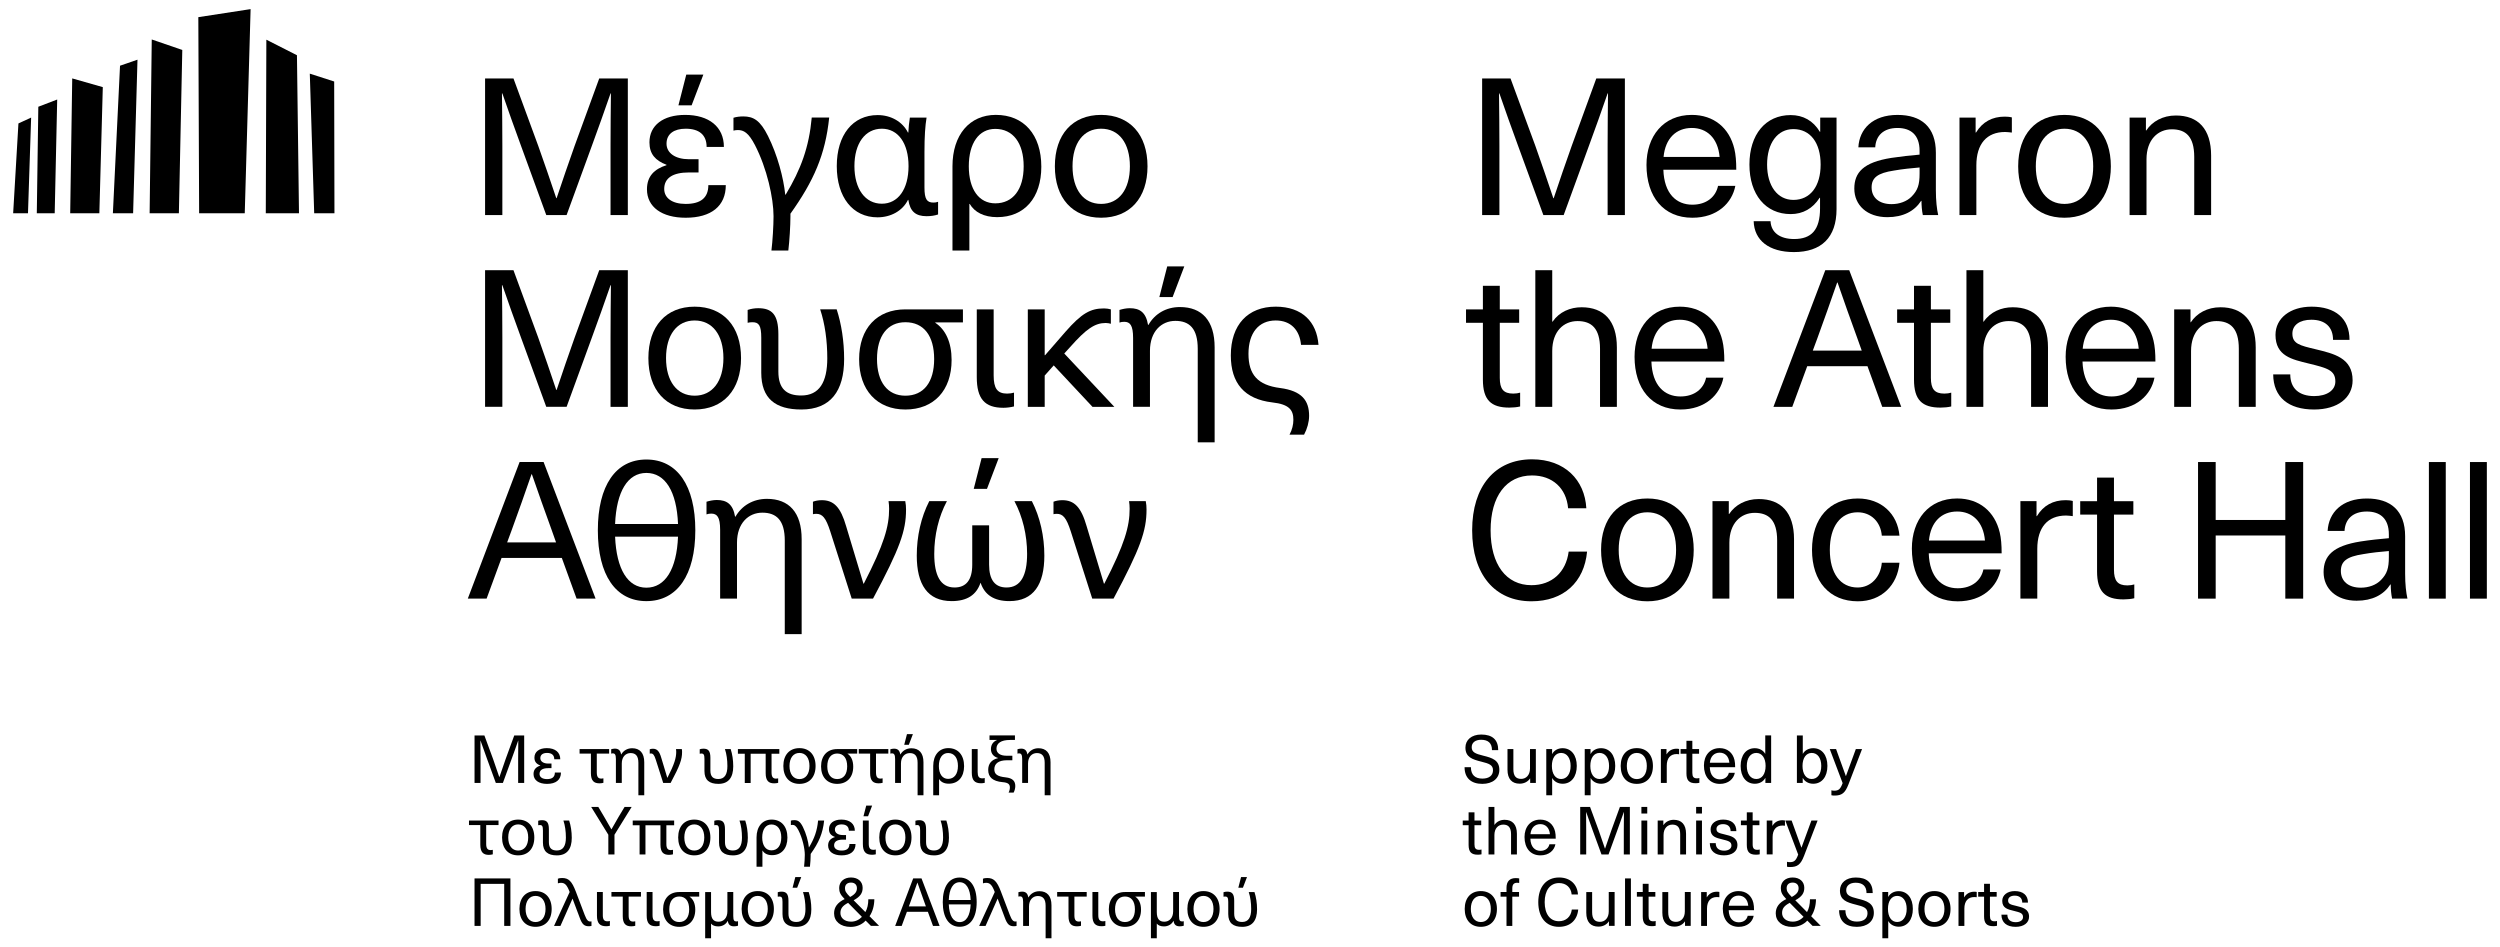 <?xml version="1.0" encoding="utf-8"?>
<!-- Generator: Adobe Illustrator 16.0.0, SVG Export Plug-In . SVG Version: 6.00 Build 0)  -->
<!DOCTYPE svg PUBLIC "-//W3C//DTD SVG 1.1//EN" "http://www.w3.org/Graphics/SVG/1.1/DTD/svg11.dtd">
<svg version="1.1" id="Layer_1" xmlns="http://www.w3.org/2000/svg" xmlns:xlink="http://www.w3.org/1999/xlink" x="0px" y="0px"
	 width="190px" height="72px" viewBox="0 0 190 72" enable-background="new 0 0 190 72" xml:space="preserve">
<g>
	<path d="M46.401,16.343v-5.278c0-1.311,0.015-2.638,0.029-3.965h-0.029c-0.452,1.327-0.934,2.639-1.413,3.965l-1.926,5.278h-1.546
		l-1.925-5.278c-0.48-1.327-0.961-2.638-1.412-3.965h-0.031c0.016,1.327,0.031,2.654,0.031,3.965v5.278h-1.313V5.962h2.158
		l1.88,5.117c0.466,1.313,0.934,2.67,1.372,3.981h0.028c0.438-1.311,0.903-2.667,1.37-3.981l1.867-5.117h2.174v10.381H46.401z"/>
	<path d="M55.016,11.167h-1.313c0-0.918-0.568-1.385-1.59-1.385c-0.889,0-1.457,0.394-1.457,1.137c0,0.715,0.671,1.182,1.705,1.182
		h0.729v1.005H52.36c-1.225,0-1.88,0.423-1.88,1.255c0,0.685,0.599,1.137,1.632,1.137c1.125,0,1.722-0.452,1.722-1.429h1.327
		c0,1.59-1.107,2.479-3.049,2.479c-1.808,0-2.943-0.816-2.943-2.158c0-1.006,0.567-1.544,1.486-1.837v-0.03
		c-0.846-0.32-1.297-0.816-1.297-1.706c0-1.283,1.034-2.084,2.712-2.084C53.878,8.732,55.016,9.636,55.016,11.167 M51.561,8.003
		l0.596-2.333h1.298l-0.891,2.333H51.561z"/>
	<path d="M63.018,8.936c-0.291,2.83-1.181,4.828-2.945,7.305v0.19c0,0.715-0.073,1.895-0.16,2.61h-1.284
		c0.088-0.715,0.16-1.895,0.16-2.61c0-1.355-0.494-3.631-1.415-5.41c-0.494-0.947-0.859-1.137-1.296-1.137
		c-0.118,0-0.234,0.014-0.335,0.044V8.951c0.217-0.073,0.494-0.103,0.743-0.103c0.772,0,1.284,0.291,1.881,1.487
		c0.714,1.43,1.18,3.165,1.312,4.462h0.03c1.167-1.938,1.779-3.616,1.983-5.862H63.018z"/>
	<path d="M69.005,10.074h0.028c0.016-0.35,0.059-0.788,0.117-1.138h1.269c-0.103,0.627-0.16,1.399-0.16,2.625v2.683
		c0,0.905,0.188,1.152,0.686,1.152c0.116,0,0.231-0.015,0.349-0.059V16.3c-0.263,0.087-0.539,0.131-0.874,0.131
		c-0.832,0-1.255-0.365-1.386-1.239h-0.028c-0.409,0.831-1.3,1.325-2.319,1.325c-1.881,0-3.092-1.53-3.092-3.892
		c0-2.363,1.211-3.879,3.107-3.879C67.721,8.746,68.596,9.257,69.005,10.074 M64.936,12.625c0,1.735,0.817,2.857,2.085,2.857
		c1.226,0,2.028-1.093,2.028-2.857c0-1.75-0.803-2.843-2.028-2.843C65.753,9.782,64.936,10.891,64.936,12.625"/>
	<path d="M79.14,12.669c0,2.361-1.283,3.834-3.354,3.834c-1.005,0-1.721-0.378-2.086-1.006h-0.028v3.543h-1.284v-6.402
		c0-2.39,1.3-3.907,3.297-3.907C77.813,8.732,79.14,10.235,79.14,12.669 M73.629,12.639c0,1.75,0.771,2.815,2.012,2.815
		c1.341,0,2.158-1.05,2.158-2.815c0-1.778-0.817-2.843-2.158-2.843C74.4,9.796,73.629,10.875,73.629,12.639"/>
	<path d="M87.211,12.639c0,2.421-1.355,3.908-3.526,3.908c-2.173,0-3.515-1.487-3.515-3.908c0-2.42,1.342-3.907,3.515-3.907
		C85.855,8.732,87.211,10.219,87.211,12.639 M81.512,12.639c0,1.765,0.83,2.858,2.173,2.858c1.355,0,2.187-1.093,2.187-2.858
		c0-1.764-0.831-2.857-2.187-2.857C82.342,9.782,81.512,10.875,81.512,12.639"/>
	<path d="M46.401,30.919v-5.279c0-1.312,0.015-2.64,0.029-3.966h-0.029c-0.452,1.326-0.934,2.639-1.413,3.966l-1.926,5.279h-1.546
		l-1.925-5.279c-0.48-1.327-0.961-2.64-1.412-3.966h-0.031c0.016,1.326,0.031,2.654,0.031,3.966v5.279h-1.313V20.537h2.158
		l1.88,5.118c0.466,1.313,0.934,2.668,1.372,3.981h0.028c0.438-1.313,0.903-2.668,1.37-3.981l1.867-5.118h2.174v10.383H46.401z"/>
	<path d="M56.319,27.215c0,2.42-1.357,3.907-3.527,3.907c-2.173,0-3.515-1.487-3.515-3.907c0-2.42,1.342-3.908,3.515-3.908
		C54.962,23.307,56.319,24.795,56.319,27.215 M50.619,27.215c0,1.765,0.831,2.857,2.173,2.857c1.354,0,2.188-1.093,2.188-2.857
		s-0.833-2.858-2.188-2.858C51.45,24.357,50.619,25.451,50.619,27.215"/>
	<path d="M59.156,25.406v2.83c0,1.312,0.612,1.822,1.733,1.822c1.386,0,1.985-1.021,1.985-2.829c0-1.327-0.176-2.624-0.541-3.718
		h1.255c0.362,1.108,0.566,2.436,0.566,3.777c0,2.435-1.033,3.834-3.25,3.834c-1.97,0-3.048-0.83-3.048-2.799v-2.654
		c0-0.948-0.189-1.18-0.669-1.18c-0.146,0-0.249,0.013-0.366,0.043v-0.978c0.264-0.088,0.524-0.131,0.804-0.131
		C58.659,23.424,59.156,23.891,59.156,25.406"/>
	<path d="M71.083,24.503v0.03c0.774,0.51,1.239,1.472,1.239,2.828c0,2.318-1.354,3.762-3.514,3.762c-2.156,0-3.514-1.473-3.514-3.82
		c0-2.347,1.357-3.791,3.514-3.791h4.375v0.991H71.083z M66.652,27.288c0,1.749,0.8,2.785,2.156,2.785
		c1.402,0,2.188-1.036,2.188-2.785c0-1.765-0.785-2.799-2.188-2.799C67.452,24.489,66.652,25.523,66.652,27.288"/>
	<path d="M75.518,28.527c0,0.992,0.277,1.386,1.021,1.386c0.191,0,0.395-0.03,0.526-0.073v1.049
		c-0.22,0.059-0.556,0.103-0.803,0.103c-1.415,0-2.027-0.672-2.027-2.333v-5.147h1.283V28.527z"/>
	<path d="M80.083,27.77l-0.686,0.772v2.378h-1.283v-7.408h1.283v3.485h0.029l1.545-1.778c1.239-1.416,1.91-1.779,2.932-1.779
		c0.176,0,0.38,0.028,0.523,0.072v1.095c-0.1-0.031-0.262-0.06-0.393-0.06c-0.815,0-1.472,0.437-2.711,1.838l-0.438,0.481
		l3.806,4.054h-1.662L80.083,27.77z"/>
	<path d="M92.312,26.398v7.218h-1.284v-7.102c0-1.544-0.625-2.127-1.705-2.127c-1.051,0-1.926,0.801-1.926,2.274v4.257h-1.282
		v-5.235c0-0.963-0.233-1.225-0.671-1.225c-0.146,0-0.248,0.014-0.364,0.058v-0.961c0.247-0.074,0.51-0.131,0.788-0.131
		c0.758,0,1.225,0.319,1.383,1.268h0.031c0.481-0.845,1.34-1.356,2.392-1.356C91.349,23.336,92.312,24.372,92.312,26.398
		 M88.111,22.578l0.598-2.332h1.298l-0.888,2.332H88.111z"/>
	<path d="M100.205,26.208h-1.327c-0.102-1.108-0.758-1.852-1.925-1.852c-1.283,0-2.069,0.934-2.069,2.537
		c0,1.576,0.699,2.377,2.405,2.596c1.664,0.218,2.203,0.962,2.203,2.115c0,0.466-0.146,0.99-0.382,1.429h-1.106
		c0.204-0.379,0.292-0.773,0.292-1.123c0-0.729-0.292-1.182-1.604-1.327c-2.114-0.249-3.15-1.459-3.15-3.573
		c0-2.332,1.299-3.704,3.412-3.704C98.965,23.307,100.074,24.459,100.205,26.208"/>
	<path d="M38.119,42.402l-1.137,3.092h-1.429l3.937-10.382h1.823l3.951,10.382H43.82l-1.122-3.092H38.119z M41.925,40.275
		c-0.524-1.445-1.004-2.787-1.501-4.23h-0.03c-0.495,1.443-0.976,2.785-1.501,4.23l-0.35,0.947h3.717L41.925,40.275z"/>
	<path d="M52.844,40.303c0,3.398-1.372,5.383-3.719,5.383c-2.333,0-3.689-1.984-3.689-5.383c0-3.396,1.356-5.38,3.689-5.38
		C51.472,34.923,52.844,36.906,52.844,40.303 M46.747,39.822h4.783c-0.101-2.479-0.976-3.879-2.405-3.879
		C47.711,35.943,46.851,37.344,46.747,39.822 M51.53,40.785h-4.783c0.104,2.479,0.964,3.879,2.378,3.879
		C50.555,44.664,51.43,43.264,51.53,40.785"/>
	<path d="M60.926,40.975v7.217h-1.283V41.09c0-1.545-0.628-2.127-1.707-2.127c-1.049,0-1.924,0.801-1.924,2.275v4.256h-1.282v-5.232
		c0-0.965-0.232-1.227-0.672-1.227c-0.146,0-0.247,0.016-0.364,0.059v-0.963C53.94,38.059,54.203,38,54.48,38
		c0.759,0,1.224,0.32,1.386,1.268h0.029c0.482-0.844,1.342-1.355,2.392-1.355C59.964,37.912,60.926,38.947,60.926,40.975"/>
	<path d="M64.308,39.998l1.313,4.359h0.028c1.547-3.004,1.924-4.346,1.924-5.686c0-0.191-0.014-0.396-0.044-0.584h1.271
		c0.044,0.219,0.059,0.422,0.059,0.641c0,1.619-0.467,2.945-2.508,6.766H64.73l-1.633-5.117c-0.335-1.037-0.599-1.326-1.064-1.326
		c-0.102,0-0.191,0.014-0.249,0.029v-0.949c0.176-0.072,0.424-0.117,0.671-0.117C63.358,38.014,63.885,38.525,64.308,39.998"/>
	<path d="M78.423,38.088c0.626,1.225,0.947,2.668,0.947,4.141c0,2.188-0.817,3.455-2.653,3.455c-1.182,0-1.882-0.479-2.188-1.385
		h-0.014c-0.307,0.906-1.008,1.385-2.188,1.385c-1.836,0-2.653-1.268-2.653-3.455c0-1.473,0.321-2.916,0.949-4.141h1.341
		c-0.629,1.18-0.962,2.58-0.962,4.008c0,1.635,0.466,2.553,1.544,2.553c0.876,0,1.344-0.568,1.344-1.734v-2.99h1.281v2.99
		c0,1.166,0.452,1.734,1.328,1.734c1.077,0,1.56-0.918,1.56-2.553c0-1.428-0.336-2.828-0.963-4.008H78.423z M74.004,37.154
		l0.597-2.334h1.298l-0.889,2.334H74.004z"/>
	<path d="M82.586,39.998l1.313,4.359h0.029c1.546-3.004,1.924-4.346,1.924-5.686c0-0.191-0.014-0.396-0.044-0.584h1.27
		c0.043,0.219,0.058,0.422,0.058,0.641c0,1.619-0.467,2.945-2.507,6.766h-1.619l-1.634-5.117c-0.334-1.037-0.599-1.326-1.064-1.326
		c-0.102,0-0.189,0.014-0.247,0.029v-0.949c0.175-0.072,0.424-0.117,0.669-0.117C81.638,38.014,82.163,38.525,82.586,39.998"/>
	<path d="M122.179,16.344v-5.278c0-1.312,0.016-2.638,0.03-3.965h-0.03c-0.451,1.327-0.933,2.639-1.414,3.965l-1.925,5.278h-1.545
		l-1.927-5.278c-0.481-1.327-0.962-2.638-1.413-3.965h-0.03c0.016,1.327,0.03,2.653,0.03,3.965v5.278h-1.313V5.963h2.158
		l1.884,5.117c0.463,1.313,0.932,2.669,1.368,3.981h0.031c0.436-1.312,0.902-2.667,1.37-3.981l1.865-5.117h2.173v10.381H122.179z"/>
	<path d="M130.572,14.127h1.313c-0.247,1.298-1.371,2.421-3.268,2.421c-2.188,0-3.484-1.59-3.484-4.01
		c0-2.187,1.283-3.806,3.442-3.806c1.675,0,2.858,0.992,3.236,2.581c0.102,0.423,0.146,0.948,0.146,1.589h-5.541
		c0.059,1.824,0.992,2.654,2.201,2.654C129.698,15.557,130.398,14.959,130.572,14.127 M126.431,11.927h4.26
		c-0.132-1.445-0.978-2.202-2.114-2.202C127.394,9.725,126.563,10.512,126.431,11.927"/>
	<path d="M138.309,10.016h0.027V8.937h1.241v6.955c0,2.173-1.166,3.266-3.237,3.266c-1.896,0-3.018-0.889-3.061-2.347h1.282
		c0.042,0.861,0.714,1.355,1.794,1.355c1.312,0,1.968-0.685,1.968-2.333v-0.802h-0.03c-0.523,0.816-1.269,1.24-2.201,1.24
		c-1.909,0-3.135-1.488-3.135-3.763c0-2.289,1.226-3.762,3.135-3.762C137.04,8.747,137.799,9.17,138.309,10.016 M134.299,12.509
		c0,1.618,0.788,2.684,1.997,2.684c1.285,0,2.072-1.035,2.072-2.684c0-1.662-0.787-2.698-2.072-2.698
		C135.087,9.812,134.299,10.876,134.299,12.509"/>
	<path d="M147.126,11.605v2.844c0,0.817,0.075,1.443,0.176,1.895h-1.167c-0.072-0.334-0.102-0.743-0.102-1.078h-0.028
		c-0.511,0.787-1.372,1.239-2.567,1.239c-1.547,0-2.51-0.918-2.51-2.172c0-1.225,0.688-1.998,2.816-2.333
		c0.655-0.102,1.56-0.204,2.144-0.248v-0.292c0-1.225-0.686-1.734-1.678-1.734c-1.079,0-1.648,0.597-1.692,1.472h-1.282
		c0.073-1.4,1.095-2.464,2.975-2.464C146.019,8.733,147.126,9.65,147.126,11.605 M145.888,12.728
		c-0.57,0.043-1.371,0.132-1.938,0.233c-1.269,0.19-1.708,0.556-1.708,1.284c0,0.757,0.554,1.269,1.516,1.269
		c0.599,0,1.168-0.205,1.533-0.584c0.451-0.467,0.598-0.876,0.598-1.75V12.728z"/>
	<path d="M152.901,8.922v1.153c-0.161-0.015-0.349-0.044-0.512-0.044c-1.397,0-2.186,0.905-2.186,2.538v3.776h-1.282V8.937h1.226
		v1.138h0.028c0.497-0.817,1.238-1.211,2.187-1.211C152.523,8.864,152.74,8.879,152.901,8.922"/>
	<path d="M160.425,12.64c0,2.421-1.357,3.908-3.529,3.908c-2.174,0-3.514-1.487-3.514-3.908c0-2.42,1.34-3.907,3.514-3.907
		C159.067,8.733,160.425,10.22,160.425,12.64 M154.722,12.64c0,1.766,0.834,2.858,2.174,2.858c1.354,0,2.187-1.092,2.187-2.858
		c0-1.764-0.832-2.857-2.187-2.857C155.556,9.783,154.722,10.876,154.722,12.64"/>
	<path d="M168.045,11.823v4.521h-1.283v-4.417c0-1.546-0.641-2.1-1.705-2.1c-1.051,0-1.923,0.788-1.923,2.275v4.242h-1.285V8.937
		h1.241v0.978h0.027c0.452-0.686,1.254-1.137,2.246-1.137C167.054,8.777,168.045,9.797,168.045,11.823"/>
	<path d="M115.53,29.841v1.05c-0.22,0.058-0.553,0.087-0.818,0.087c-1.414,0-2.012-0.597-2.012-2.129v-4.315h-1.283v-1.021h1.283
		V21.72h1.284v1.792h1.473v1.021h-1.473v4.184c0,0.846,0.277,1.196,1.021,1.196C115.193,29.914,115.398,29.885,115.53,29.841"/>
	<path d="M117.998,24.445c0.511-0.744,1.342-1.093,2.201-1.093c1.691,0,2.683,1.021,2.683,3.048v4.521h-1.28v-4.418
		c0-1.547-0.644-2.101-1.708-2.101c-1.05,0-1.924,0.773-1.924,2.276v4.243h-1.285V20.537h1.285v3.909H117.998z"/>
	<path d="M129.663,28.704h1.313c-0.248,1.296-1.372,2.419-3.267,2.419c-2.188,0-3.483-1.587-3.483-4.009
		c0-2.188,1.28-3.807,3.438-3.807c1.678,0,2.859,0.992,3.238,2.581c0.102,0.424,0.146,0.949,0.146,1.589h-5.542
		c0.06,1.822,0.993,2.655,2.203,2.655C128.79,30.133,129.489,29.536,129.663,28.704 M125.521,26.502h4.258
		c-0.132-1.445-0.977-2.202-2.115-2.202C126.483,24.3,125.652,25.087,125.521,26.502"/>
	<path d="M137.35,27.829l-1.138,3.092h-1.431l3.94-10.384h1.821l3.952,10.384h-1.444l-1.123-3.092H137.35z M141.155,25.699
		c-0.525-1.444-1.007-2.785-1.502-4.228h-0.028c-0.497,1.443-0.979,2.784-1.502,4.228l-0.351,0.948h3.72L141.155,25.699z"/>
	<path d="M148.294,29.841v1.05c-0.22,0.058-0.555,0.087-0.817,0.087c-1.414,0-2.013-0.597-2.013-2.129v-4.315h-1.282v-1.021h1.282
		V21.72h1.284v1.792h1.473v1.021h-1.473v4.184c0,0.846,0.276,1.196,1.021,1.196C147.958,29.914,148.163,29.885,148.294,29.841"/>
	<path d="M150.761,24.445c0.51-0.744,1.342-1.093,2.202-1.093c1.691,0,2.684,1.021,2.684,3.048v4.521h-1.284v-4.418
		c0-1.547-0.643-2.101-1.707-2.101c-1.049,0-1.924,0.773-1.924,2.276v4.243h-1.282V20.537h1.282v3.909H150.761z"/>
	<path d="M162.427,28.704h1.312c-0.247,1.296-1.37,2.419-3.267,2.419c-2.187,0-3.483-1.587-3.483-4.009
		c0-2.188,1.281-3.807,3.439-3.807c1.678,0,2.859,0.992,3.239,2.581c0.101,0.424,0.145,0.949,0.145,1.589h-5.542
		c0.06,1.822,0.992,2.655,2.202,2.655C161.551,30.133,162.251,29.536,162.427,28.704 M158.285,26.502h4.258
		c-0.13-1.445-0.976-2.202-2.115-2.202C159.247,24.3,158.416,25.087,158.285,26.502"/>
	<path d="M171.434,26.4v4.521h-1.284v-4.419c0-1.546-0.641-2.1-1.706-2.1c-1.049,0-1.924,0.788-1.924,2.276v4.243h-1.282v-7.408
		h1.24v0.977h0.026c0.453-0.686,1.255-1.138,2.247-1.138C170.441,23.352,171.434,24.373,171.434,26.4"/>
	<path d="M178.563,25.831h-1.252c0-0.992-0.611-1.531-1.648-1.531c-0.889,0-1.442,0.408-1.442,1.049
		c0,0.773,0.538,0.904,1.777,1.196c1.355,0.334,2.8,0.642,2.8,2.362c0,1.327-1.138,2.216-2.93,2.216
		c-1.94,0-3.093-0.933-3.106-2.667h1.298c0,1.064,0.67,1.647,1.823,1.647c0.961,0,1.603-0.438,1.603-1.109
		c0-0.86-0.611-1.021-2.042-1.37c-1.238-0.306-2.507-0.554-2.507-2.173c0-1.27,1.123-2.144,2.741-2.144
		C177.484,23.308,178.563,24.198,178.563,25.831"/>
	<path d="M120.561,38.627h-1.385c-0.131-1.529-1.196-2.493-2.741-2.493c-1.955,0-3.149,1.575-3.149,4.17s1.181,4.17,3.104,4.17
		c1.546,0,2.625-0.977,2.829-2.553h1.399c-0.218,2.32-1.779,3.777-4.229,3.777c-2.784,0-4.505-2.041-4.505-5.395
		c0-3.339,1.734-5.395,4.55-5.395C118.927,34.91,120.443,36.484,120.561,38.627"/>
	<path d="M128.723,41.791c0,2.422-1.354,3.908-3.526,3.908c-2.175,0-3.515-1.486-3.515-3.908c0-2.42,1.34-3.906,3.515-3.906
		C127.368,37.885,128.723,39.371,128.723,41.791 M123.021,41.791c0,1.766,0.833,2.859,2.175,2.859c1.354,0,2.186-1.094,2.186-2.859
		c0-1.764-0.831-2.857-2.186-2.857C123.854,38.934,123.021,40.027,123.021,41.791"/>
	<path d="M136.346,40.975v4.521h-1.283v-4.418c0-1.547-0.642-2.102-1.706-2.102c-1.051,0-1.924,0.787-1.924,2.275v4.244h-1.284
		v-7.408h1.24v0.977h0.027c0.453-0.686,1.254-1.137,2.246-1.137C135.353,37.928,136.346,38.949,136.346,40.975"/>
	<path d="M144.36,40.713h-1.342c-0.086-1.049-0.817-1.779-1.837-1.779c-1.313,0-2.114,1.094-2.114,2.857
		c0,1.781,0.802,2.859,2.114,2.859c1.02,0,1.751-0.818,1.837-1.883h1.342c-0.146,1.693-1.355,2.932-3.163,2.932
		c-2.145,0-3.484-1.5-3.484-3.908c0-2.404,1.34-3.906,3.484-3.906C142.976,37.885,144.215,39.051,144.36,40.713"/>
	<path d="M150.739,43.279h1.313c-0.247,1.299-1.37,2.422-3.266,2.422c-2.187,0-3.484-1.59-3.484-4.01
		c0-2.189,1.283-3.807,3.44-3.807c1.678,0,2.857,0.99,3.237,2.58c0.102,0.424,0.146,0.949,0.146,1.59h-5.54
		c0.058,1.822,0.99,2.654,2.201,2.654C149.866,44.709,150.567,44.111,150.739,43.279 M146.601,41.078h4.257
		c-0.13-1.445-0.976-2.203-2.114-2.203C147.562,38.875,146.73,39.664,146.601,41.078"/>
	<path d="M157.531,38.074v1.152c-0.16-0.016-0.35-0.045-0.51-0.045c-1.4,0-2.187,0.904-2.187,2.537v3.777h-1.283v-7.408h1.225v1.139
		h0.028c0.497-0.818,1.238-1.213,2.188-1.213C157.152,38.014,157.371,38.029,157.531,38.074"/>
	<path d="M162.207,44.416v1.051c-0.22,0.057-0.554,0.088-0.817,0.088c-1.414,0-2.013-0.6-2.013-2.129v-4.316h-1.281v-1.021h1.281
		v-1.792h1.285v1.792h1.473v1.021h-1.473v4.184c0,0.846,0.275,1.197,1.019,1.197C161.871,44.49,162.075,44.461,162.207,44.416"/>
	<polygon points="173.684,45.496 173.684,40.697 168.392,40.697 168.392,45.496 167.051,45.496 167.051,35.114 168.392,35.114 
		168.392,39.518 173.684,39.518 173.684,35.114 175.041,35.114 175.041,45.496 	"/>
	<path d="M182.79,40.758V43.6c0,0.816,0.074,1.441,0.176,1.895H181.8c-0.073-0.334-0.104-0.74-0.104-1.078h-0.027
		c-0.511,0.789-1.371,1.238-2.567,1.238c-1.545,0-2.509-0.918-2.509-2.172c0-1.225,0.688-1.996,2.816-2.332
		c0.655-0.104,1.56-0.203,2.144-0.248v-0.291c0-1.227-0.686-1.736-1.678-1.736c-1.079,0-1.646,0.598-1.69,1.475h-1.285
		c0.074-1.4,1.095-2.465,2.976-2.465C181.683,37.885,182.79,38.801,182.79,40.758 M181.552,41.879
		c-0.569,0.043-1.369,0.131-1.94,0.234c-1.267,0.189-1.706,0.553-1.706,1.283c0,0.758,0.554,1.268,1.518,1.268
		c0.597,0,1.166-0.203,1.531-0.584c0.451-0.465,0.598-0.875,0.598-1.748V41.879z"/>
	<rect x="184.596" y="35.115" width="1.282" height="10.381"/>
	<rect x="187.717" y="35.115" width="1.283" height="10.381"/>
	<polygon points="10.449,4.536 9.122,4.994 8.579,16.208 10.117,16.208 	"/>
	<polygon points="13.854,3.796 11.533,3 11.372,16.208 13.595,16.208 	"/>
	<polygon points="7.813,6.622 5.489,5.959 5.335,16.208 7.551,16.208 	"/>
	<polygon points="2.366,8.936 1.401,9.381 1,16.208 2.127,16.208 	"/>
	<polygon points="4.347,7.563 2.912,8.113 2.797,16.208 4.157,16.208 	"/>
	<polygon points="19.046,0.693 15.073,1.304 15.134,16.208 18.601,16.208 	"/>
	<polygon points="23.545,5.597 25.398,6.194 25.418,16.208 23.879,16.208 	"/>
	<polygon points="20.243,3.016 22.568,4.198 22.723,16.208 20.2,16.208 	"/>
	<path d="M39.379,59.504v-1.836c0-0.457,0.006-0.916,0.011-1.379h-0.011c-0.155,0.463-0.324,0.918-0.49,1.379l-0.669,1.836h-0.537
		l-0.67-1.836c-0.168-0.461-0.334-0.916-0.492-1.379h-0.01c0.005,0.463,0.01,0.922,0.01,1.379v1.836h-0.456v-3.609h0.749
		l0.656,1.779c0.161,0.455,0.324,0.928,0.476,1.385h0.01c0.153-0.457,0.315-0.93,0.478-1.385l0.649-1.779h0.755v3.609H39.379z"/>
	<path d="M42.581,57.705h-0.456c0-0.32-0.196-0.482-0.551-0.482c-0.311,0-0.509,0.135-0.509,0.395c0,0.248,0.233,0.412,0.593,0.412
		h0.255v0.35h-0.255c-0.425,0-0.653,0.146-0.653,0.436c0,0.238,0.207,0.396,0.569,0.396c0.389,0,0.596-0.158,0.596-0.498h0.463
		c0,0.553-0.385,0.861-1.059,0.861c-0.63,0-1.026-0.283-1.026-0.748c0-0.35,0.198-0.539,0.518-0.641v-0.01
		c-0.294-0.111-0.45-0.285-0.45-0.594c0-0.445,0.357-0.725,0.941-0.725C42.188,56.857,42.581,57.172,42.581,57.705"/>
	<path d="M45.356,57.273v1.434c0,0.371,0.133,0.467,0.35,0.467c0.053,0,0.111-0.008,0.153-0.02v0.34
		c-0.075,0.025-0.202,0.039-0.305,0.039c-0.411,0-0.645-0.191-0.645-0.775v-1.484h-0.861v-0.346h2.246v0.346H45.356z"/>
	<path d="M48.963,57.934v2.508h-0.446v-2.469c0-0.537-0.218-0.74-0.593-0.74c-0.366,0-0.669,0.277-0.669,0.791v1.48h-0.447v-1.82
		c0-0.336-0.081-0.426-0.232-0.426c-0.052,0-0.085,0.004-0.126,0.021v-0.336c0.086-0.023,0.176-0.047,0.273-0.047
		c0.263,0,0.426,0.113,0.481,0.441h0.01c0.167-0.293,0.467-0.471,0.831-0.471C48.628,56.867,48.963,57.229,48.963,57.934"/>
	<path d="M50.257,57.594l0.456,1.516h0.011c0.536-1.047,0.669-1.512,0.669-1.979c0-0.064-0.006-0.137-0.015-0.203h0.44
		c0.015,0.076,0.02,0.146,0.02,0.225c0,0.563-0.161,1.023-0.871,2.352h-0.563l-0.568-1.779c-0.115-0.359-0.208-0.463-0.37-0.463
		c-0.035,0-0.065,0.006-0.086,0.012v-0.33c0.062-0.023,0.147-0.041,0.234-0.041C49.928,56.902,50.11,57.08,50.257,57.594"/>
	<path d="M53.99,57.588v0.982c0,0.457,0.213,0.635,0.604,0.635c0.48,0,0.688-0.355,0.688-0.986c0-0.459-0.061-0.91-0.188-1.291
		h0.436c0.128,0.387,0.196,0.846,0.196,1.314c0,0.846-0.358,1.332-1.129,1.332c-0.683,0-1.059-0.289-1.059-0.973V57.68
		c0-0.33-0.065-0.412-0.234-0.412c-0.05,0-0.086,0.006-0.126,0.016v-0.34c0.091-0.031,0.181-0.045,0.278-0.045
		C53.818,56.898,53.99,57.061,53.99,57.588"/>
	<path d="M58.638,57.283v1.424c0,0.371,0.132,0.469,0.348,0.469c0.051,0,0.113-0.012,0.154-0.021v0.34
		c-0.076,0.025-0.205,0.039-0.307,0.039c-0.41,0-0.642-0.191-0.642-0.775v-1.475h-1.141v2.223h-0.447v-2.223h-0.522V56.93h3.148
		v0.354H58.638z"/>
	<path d="M61.984,58.215c0,0.844-0.471,1.359-1.227,1.359s-1.223-0.516-1.223-1.359c0-0.84,0.467-1.357,1.223-1.357
		S61.984,57.375,61.984,58.215 M60.002,58.215c0,0.615,0.289,0.996,0.756,0.996c0.472,0,0.761-0.381,0.761-0.996
		c0-0.611-0.289-0.992-0.761-0.992C60.291,57.223,60.002,57.604,60.002,58.215"/>
	<path d="M64.414,57.273v0.01c0.27,0.178,0.431,0.512,0.431,0.984c0,0.807-0.471,1.307-1.22,1.307c-0.751,0-1.224-0.512-1.224-1.328
		s0.473-1.316,1.224-1.316h1.521v0.344H64.414z M62.874,58.242c0,0.607,0.278,0.967,0.751,0.967c0.485,0,0.76-0.359,0.76-0.967
		c0-0.613-0.274-0.975-0.76-0.975C63.152,57.268,62.874,57.629,62.874,58.242"/>
	<path d="M66.576,57.273v1.434c0,0.371,0.131,0.467,0.349,0.467c0.052,0,0.112-0.008,0.153-0.02v0.34
		c-0.075,0.025-0.202,0.039-0.305,0.039c-0.41,0-0.644-0.191-0.644-0.775v-1.484h-0.862v-0.346h2.246v0.346H66.576z"/>
	<path d="M70.183,57.934v2.508h-0.446v-2.469c0-0.537-0.219-0.738-0.592-0.738c-0.367,0-0.672,0.277-0.672,0.789v1.48h-0.445v-1.818
		c0-0.336-0.081-0.428-0.231-0.428c-0.053,0-0.089,0.004-0.13,0.02v-0.334c0.089-0.025,0.179-0.045,0.276-0.045
		c0.262,0,0.425,0.111,0.48,0.439h0.01c0.168-0.293,0.467-0.469,0.832-0.469C69.847,56.869,70.183,57.229,70.183,57.934
		 M68.721,56.604l0.209-0.811h0.451l-0.31,0.811H68.721z"/>
	<path d="M73.271,58.227c0,0.822-0.445,1.334-1.166,1.334c-0.351,0-0.599-0.133-0.727-0.35H71.37v1.23h-0.445v-2.227
		c0-0.83,0.45-1.357,1.145-1.357C72.811,56.857,73.271,57.381,73.271,58.227 M71.354,58.215c0,0.609,0.269,0.98,0.701,0.98
		c0.464,0,0.749-0.365,0.749-0.98c0-0.617-0.285-0.986-0.749-0.986C71.623,57.229,71.354,57.604,71.354,58.215"/>
	<path d="M74.302,58.672c0,0.346,0.096,0.482,0.354,0.482c0.066,0,0.138-0.012,0.184-0.025v0.365
		c-0.076,0.021-0.193,0.035-0.278,0.035c-0.492,0-0.706-0.232-0.706-0.811v-1.791h0.446V58.672z"/>
	<path d="M76.746,56.238c-0.657,0-1.015,0.244-1.015,0.664c0,0.359,0.326,0.533,0.751,0.533h0.457v0.344h-0.396
		c-0.694,0-0.974,0.285-0.974,0.686c0,0.375,0.228,0.547,0.853,0.613c0.562,0.057,0.74,0.305,0.74,0.664
		c0,0.162-0.046,0.346-0.128,0.496h-0.381c0.067-0.131,0.097-0.268,0.097-0.389c0-0.225-0.102-0.371-0.553-0.406
		c-0.755-0.066-1.094-0.385-1.094-0.928c0-0.463,0.242-0.781,0.75-0.898v-0.01c-0.33-0.092-0.542-0.33-0.542-0.674
		c0-0.324,0.161-0.563,0.451-0.686v-0.01h-0.559v-0.346h1.933v0.346H76.746z"/>
	<path d="M79.841,57.934v2.508h-0.445v-2.469c0-0.537-0.22-0.74-0.594-0.74c-0.367,0-0.671,0.277-0.671,0.791v1.48h-0.445v-1.82
		c0-0.336-0.082-0.426-0.232-0.426c-0.051,0-0.087,0.004-0.126,0.021v-0.336c0.085-0.023,0.176-0.047,0.272-0.047
		c0.264,0,0.427,0.113,0.482,0.441h0.01c0.167-0.293,0.466-0.471,0.832-0.471C79.506,56.867,79.841,57.229,79.841,57.934"/>
	<path d="M36.95,62.705v1.436c0,0.369,0.133,0.467,0.352,0.467c0.05,0,0.112-0.01,0.151-0.021v0.342
		c-0.075,0.023-0.201,0.041-0.304,0.041c-0.41,0-0.646-0.195-0.646-0.777v-1.486h-0.86v-0.344h2.245v0.344H36.95z"/>
	<path d="M40.608,63.648c0,0.842-0.471,1.359-1.229,1.359c-0.754,0-1.222-0.518-1.222-1.359s0.468-1.359,1.222-1.359
		C40.138,62.289,40.608,62.807,40.608,63.648 M38.626,63.648c0,0.615,0.29,0.994,0.754,0.994c0.473,0,0.763-0.379,0.763-0.994
		c0-0.613-0.29-0.994-0.763-0.994C38.916,62.654,38.626,63.035,38.626,63.648"/>
	<path d="M41.715,63.02v0.984c0,0.457,0.214,0.633,0.603,0.633c0.481,0,0.69-0.354,0.69-0.982c0-0.461-0.061-0.914-0.188-1.293
		h0.436c0.127,0.385,0.198,0.848,0.198,1.313c0,0.848-0.36,1.334-1.131,1.334c-0.684,0-1.06-0.291-1.06-0.973v-0.924
		c0-0.33-0.064-0.41-0.234-0.41c-0.049,0-0.085,0.004-0.126,0.014v-0.338c0.092-0.031,0.184-0.045,0.28-0.045
		C41.543,62.332,41.715,62.492,41.715,63.02"/>
	<path d="M46.701,64.938h-0.468v-1.498l-1.302-2.111h0.542l0.441,0.744c0.188,0.314,0.371,0.633,0.548,0.953h0.011
		c0.176-0.32,0.359-0.639,0.546-0.953l0.447-0.744h0.538l-1.304,2.111V64.938z"/>
	<path d="M50.644,62.717v1.424c0,0.369,0.131,0.467,0.349,0.467c0.051,0,0.111-0.01,0.153-0.021v0.342
		c-0.077,0.023-0.203,0.039-0.306,0.039c-0.411,0-0.645-0.191-0.645-0.775v-1.475h-1.14v2.221h-0.446v-2.221h-0.522v-0.355h3.149
		v0.355H50.644z"/>
	<path d="M53.989,63.648c0,0.842-0.471,1.359-1.226,1.359s-1.222-0.518-1.222-1.359s0.467-1.359,1.222-1.359
		S53.989,62.807,53.989,63.648 M52.009,63.648c0,0.615,0.287,0.994,0.755,0.994c0.472,0,0.761-0.379,0.761-0.994
		c0-0.613-0.289-0.994-0.761-0.994C52.296,62.654,52.009,63.035,52.009,63.648"/>
	<path d="M55.098,63.02v0.984c0,0.457,0.214,0.633,0.604,0.633c0.481,0,0.688-0.354,0.688-0.982c0-0.461-0.059-0.914-0.188-1.293
		h0.436c0.127,0.385,0.197,0.848,0.197,1.313c0,0.848-0.359,1.334-1.131,1.334c-0.683,0-1.058-0.291-1.058-0.973v-0.924
		c0-0.33-0.066-0.41-0.233-0.41c-0.051,0-0.087,0.004-0.127,0.014v-0.338c0.092-0.031,0.182-0.045,0.277-0.045
		C54.925,62.332,55.098,62.492,55.098,63.02"/>
	<path d="M59.844,63.66c0,0.82-0.446,1.332-1.166,1.332c-0.349,0-0.598-0.131-0.725-0.35h-0.009v1.232h-0.447v-2.227
		c0-0.832,0.451-1.359,1.145-1.359C59.383,62.289,59.844,62.813,59.844,63.66 M57.928,63.648c0,0.609,0.269,0.979,0.7,0.979
		c0.466,0,0.749-0.363,0.749-0.979c0-0.617-0.283-0.988-0.749-0.988C58.196,62.66,57.928,63.035,57.928,63.648"/>
	<path d="M62.635,62.361c-0.103,0.984-0.41,1.678-1.024,2.539v0.066c0,0.248-0.025,0.66-0.056,0.908h-0.446
		c0.03-0.248,0.056-0.66,0.056-0.908c0-0.473-0.173-1.262-0.491-1.881c-0.173-0.33-0.3-0.395-0.452-0.395
		c-0.041,0-0.082,0.004-0.116,0.014v-0.338c0.075-0.025,0.171-0.035,0.26-0.035c0.268,0,0.446,0.1,0.653,0.516
		c0.249,0.498,0.411,1.1,0.456,1.553h0.011c0.404-0.674,0.617-1.258,0.689-2.039H62.635z"/>
	<path d="M64.968,63.137h-0.456c0-0.318-0.198-0.482-0.551-0.482c-0.312,0-0.509,0.137-0.509,0.396c0,0.248,0.232,0.412,0.594,0.412
		h0.252v0.35h-0.252c-0.426,0-0.654,0.146-0.654,0.434c0,0.24,0.208,0.396,0.569,0.396c0.389,0,0.596-0.156,0.596-0.498h0.463
		c0,0.555-0.387,0.863-1.059,0.863c-0.629,0-1.025-0.283-1.025-0.75c0-0.35,0.197-0.539,0.517-0.641v-0.01
		c-0.295-0.111-0.451-0.283-0.451-0.592c0-0.447,0.359-0.727,0.941-0.727C64.573,62.289,64.968,62.605,64.968,63.137"/>
	<path d="M66.024,64.105c0,0.346,0.097,0.48,0.354,0.48c0.066,0,0.138-0.008,0.183-0.023v0.365c-0.074,0.02-0.191,0.035-0.278,0.035
		c-0.491,0-0.705-0.234-0.705-0.813v-1.789h0.447V64.105z M65.624,62.035l0.209-0.809h0.449l-0.309,0.809H65.624z"/>
	<path d="M69.274,63.648c0,0.842-0.471,1.359-1.228,1.359c-0.754,0-1.222-0.518-1.222-1.359s0.468-1.359,1.222-1.359
		C68.804,62.289,69.274,62.807,69.274,63.648 M67.293,63.648c0,0.615,0.289,0.994,0.754,0.994c0.473,0,0.763-0.379,0.763-0.994
		c0-0.613-0.29-0.994-0.763-0.994C67.582,62.654,67.293,63.035,67.293,63.648"/>
	<path d="M70.381,63.02v0.984c0,0.457,0.214,0.633,0.604,0.633c0.481,0,0.69-0.354,0.69-0.982c0-0.461-0.061-0.914-0.188-1.293
		h0.437c0.126,0.385,0.196,0.848,0.196,1.313c0,0.848-0.359,1.334-1.132,1.334c-0.683,0-1.059-0.291-1.059-0.973v-0.924
		c0-0.33-0.064-0.41-0.232-0.41c-0.051,0-0.087,0.004-0.126,0.014v-0.338c0.092-0.031,0.182-0.045,0.278-0.045
		C70.21,62.332,70.381,62.492,70.381,63.02"/>
	<polygon points="38.32,70.369 38.32,67.174 36.53,67.174 36.53,70.369 36.064,70.369 36.064,66.76 38.792,66.76 38.792,70.369 	"/>
	<path d="M41.927,69.082c0,0.84-0.471,1.357-1.227,1.357s-1.223-0.518-1.223-1.357c0-0.842,0.467-1.359,1.223-1.359
		S41.927,68.24,41.927,69.082 M39.944,69.082c0,0.613,0.29,0.994,0.756,0.994c0.472,0,0.761-0.381,0.761-0.994
		s-0.289-0.994-0.761-0.994C40.234,68.088,39.944,68.469,39.944,69.082"/>
	<path d="M43.764,67.764l0.674,1.775c0.16,0.414,0.271,0.496,0.427,0.496c0.035,0,0.061-0.006,0.088-0.01v0.344
		c-0.057,0.016-0.135,0.025-0.198,0.025c-0.324,0-0.509-0.111-0.706-0.67l-0.532-1.418h-0.01c-0.173,0.391-0.345,0.785-0.517,1.17
		l-0.396,0.893h-0.487l1.187-2.576c-0.202-0.535-0.364-0.699-0.658-0.699c-0.091,0-0.174,0.016-0.237,0.041v-0.355
		c0.083-0.035,0.185-0.051,0.322-0.051C43.202,66.729,43.455,66.949,43.764,67.764"/>
	<path d="M45.813,69.539c0,0.346,0.098,0.48,0.354,0.48c0.067,0,0.139-0.012,0.184-0.025v0.365c-0.074,0.02-0.191,0.035-0.277,0.035
		c-0.493,0-0.705-0.232-0.705-0.811v-1.789h0.445V69.539z"/>
	<path d="M47.777,68.139v1.436c0,0.369,0.132,0.465,0.35,0.465c0.05,0,0.111-0.01,0.152-0.02v0.34
		c-0.076,0.025-0.202,0.041-0.305,0.041c-0.411,0-0.645-0.193-0.645-0.775v-1.486h-0.86v-0.346h2.244v0.346H47.777z"/>
	<path d="M49.593,69.539c0,0.346,0.098,0.48,0.354,0.48c0.067,0,0.139-0.012,0.184-0.025v0.365c-0.076,0.02-0.192,0.035-0.279,0.035
		c-0.491,0-0.704-0.232-0.704-0.811v-1.789h0.445V69.539z"/>
	<path d="M52.407,68.139v0.01c0.271,0.178,0.433,0.514,0.433,0.984c0,0.807-0.473,1.307-1.222,1.307
		c-0.752,0-1.223-0.512-1.223-1.328c0-0.814,0.471-1.318,1.223-1.318h1.521v0.346H52.407z M50.866,69.107
		c0,0.609,0.279,0.969,0.752,0.969c0.486,0,0.759-0.359,0.759-0.969c0-0.613-0.272-0.973-0.759-0.973
		C51.146,68.135,50.866,68.494,50.866,69.107"/>
	<path d="M55.73,69.635c0,0.314,0.071,0.395,0.237,0.395c0.041,0,0.082-0.004,0.123-0.016v0.34
		c-0.093,0.031-0.188,0.047-0.304,0.047c-0.285,0-0.431-0.121-0.474-0.416h-0.009c-0.123,0.26-0.396,0.422-0.72,0.422
		c-0.253,0-0.437-0.076-0.543-0.215v1.115h-0.447v-3.512h0.447v1.525c0,0.539,0.213,0.73,0.573,0.73c0.364,0,0.669-0.27,0.669-0.787
		v-1.469h0.446V69.635z"/>
	<path d="M58.815,69.082c0,0.84-0.472,1.357-1.228,1.357s-1.223-0.518-1.223-1.357c0-0.842,0.467-1.359,1.223-1.359
		S58.815,68.24,58.815,69.082 M56.832,69.082c0,0.613,0.288,0.994,0.756,0.994c0.473,0,0.762-0.381,0.762-0.994
		s-0.289-0.994-0.762-0.994C57.12,68.088,56.832,68.469,56.832,69.082"/>
	<path d="M59.923,68.453v0.984c0,0.457,0.212,0.633,0.603,0.633c0.482,0,0.689-0.354,0.689-0.984c0-0.459-0.061-0.91-0.187-1.291
		h0.434c0.127,0.385,0.199,0.846,0.199,1.313c0,0.846-0.36,1.332-1.131,1.332c-0.684,0-1.06-0.287-1.06-0.973v-0.922
		c0-0.33-0.066-0.41-0.233-0.41c-0.05,0-0.086,0.006-0.127,0.014v-0.34c0.092-0.029,0.184-0.045,0.279-0.045
		C59.748,67.764,59.923,67.926,59.923,68.453 M60.236,67.469l0.207-0.811h0.451l-0.31,0.811H60.236z"/>
	<path d="M65.789,69.965c-0.278,0.305-0.688,0.48-1.142,0.48c-0.775,0-1.257-0.426-1.257-1.033c0-0.467,0.255-0.816,0.803-1.082
		c-0.321-0.332-0.416-0.521-0.416-0.84c0-0.477,0.365-0.801,0.898-0.801c0.54,0,0.886,0.318,0.886,0.785
		c0,0.4-0.178,0.668-0.684,0.947l0.892,0.898c0.147-0.258,0.223-0.588,0.223-0.975h0.458c-0.007,0.502-0.134,0.949-0.366,1.289
		l0.729,0.734H66.19L65.789,69.965z M65.506,69.682l-1.05-1.066c-0.447,0.229-0.584,0.457-0.584,0.775
		c0,0.377,0.317,0.654,0.809,0.654C65.004,70.045,65.284,69.914,65.506,69.682 M64.218,67.504c0,0.219,0.078,0.352,0.391,0.666
		c0.415-0.223,0.518-0.432,0.518-0.67c0-0.254-0.168-0.424-0.45-0.424C64.392,67.076,64.218,67.236,64.218,67.504"/>
	<path d="M68.925,69.295l-0.396,1.074h-0.496l1.369-3.609h0.634l1.374,3.609h-0.501l-0.392-1.074H68.925z M70.249,68.555
		c-0.183-0.502-0.349-0.969-0.521-1.471h-0.011c-0.173,0.502-0.339,0.969-0.522,1.471l-0.122,0.33h1.295L70.249,68.555z"/>
	<path d="M74.228,68.564c0,1.182-0.479,1.871-1.294,1.871c-0.813,0-1.284-0.689-1.284-1.871s0.472-1.871,1.284-1.871
		C73.749,66.693,74.228,67.383,74.228,68.564 M72.107,68.398h1.662c-0.034-0.865-0.339-1.35-0.836-1.35
		C72.441,67.049,72.142,67.533,72.107,68.398 M73.77,68.732h-1.662c0.034,0.861,0.334,1.348,0.826,1.348
		C73.431,70.08,73.735,69.594,73.77,68.732"/>
	<path d="M76.072,67.764l0.674,1.775c0.159,0.414,0.271,0.496,0.428,0.496c0.035,0,0.061-0.006,0.085-0.01v0.344
		c-0.056,0.016-0.131,0.025-0.196,0.025c-0.326,0-0.509-0.111-0.706-0.67l-0.533-1.418h-0.01c-0.171,0.391-0.343,0.785-0.518,1.17
		l-0.393,0.893h-0.487l1.186-2.576c-0.203-0.535-0.365-0.699-0.659-0.699c-0.092,0-0.173,0.016-0.238,0.041v-0.355
		c0.085-0.035,0.188-0.051,0.326-0.051C75.511,66.729,75.764,66.949,76.072,67.764"/>
	<path d="M79.912,68.799v2.508h-0.445v-2.469c0-0.537-0.22-0.74-0.594-0.74c-0.366,0-0.669,0.279-0.669,0.791v1.48h-0.447v-1.82
		c0-0.334-0.08-0.424-0.231-0.424c-0.052,0-0.086,0.004-0.127,0.018v-0.334c0.086-0.023,0.177-0.045,0.273-0.045
		c0.263,0,0.426,0.111,0.481,0.441h0.01c0.169-0.295,0.467-0.473,0.833-0.473C79.578,67.732,79.912,68.094,79.912,68.799"/>
	<path d="M81.654,68.139v1.436c0,0.369,0.132,0.465,0.349,0.465c0.051,0,0.112-0.01,0.153-0.02v0.34
		c-0.077,0.025-0.202,0.041-0.306,0.041c-0.411,0-0.644-0.193-0.644-0.775v-1.486h-0.862v-0.346h2.246v0.346H81.654z"/>
	<path d="M83.47,69.539c0,0.346,0.098,0.48,0.355,0.48c0.063,0,0.138-0.012,0.182-0.025v0.365c-0.075,0.02-0.191,0.035-0.277,0.035
		c-0.492,0-0.705-0.232-0.705-0.811v-1.789h0.445V69.539z"/>
	<path d="M86.284,68.139v0.01c0.27,0.178,0.433,0.514,0.433,0.984c0,0.807-0.474,1.307-1.223,1.307
		c-0.751,0-1.223-0.512-1.223-1.328c0-0.814,0.472-1.318,1.223-1.318h1.521v0.346H86.284z M84.743,69.107
		c0,0.609,0.279,0.969,0.751,0.969c0.487,0,0.76-0.359,0.76-0.969c0-0.613-0.272-0.973-0.76-0.973
		C85.022,68.135,84.743,68.494,84.743,69.107"/>
	<path d="M89.607,69.635c0,0.314,0.07,0.395,0.237,0.395c0.042,0,0.081-0.004,0.122-0.016v0.34
		c-0.091,0.031-0.188,0.047-0.304,0.047c-0.284,0-0.432-0.121-0.472-0.416h-0.01c-0.122,0.26-0.396,0.422-0.72,0.422
		c-0.256,0-0.437-0.076-0.544-0.215v1.115h-0.446v-3.512h0.446v1.525c0,0.539,0.214,0.73,0.574,0.73c0.363,0,0.669-0.27,0.669-0.787
		v-1.469h0.446V69.635z"/>
	<path d="M92.691,69.082c0,0.84-0.472,1.357-1.228,1.357s-1.223-0.518-1.223-1.357c0-0.842,0.467-1.359,1.223-1.359
		S92.691,68.24,92.691,69.082 M90.708,69.082c0,0.613,0.29,0.994,0.756,0.994c0.472,0,0.761-0.381,0.761-0.994
		s-0.289-0.994-0.761-0.994C90.998,68.088,90.708,68.469,90.708,69.082"/>
	<path d="M93.799,68.453v0.984c0,0.457,0.212,0.633,0.603,0.633c0.481,0,0.688-0.354,0.688-0.984c0-0.459-0.06-0.91-0.186-1.291
		h0.435c0.127,0.385,0.198,0.846,0.198,1.313c0,0.846-0.359,1.332-1.13,1.332c-0.686,0-1.06-0.287-1.06-0.973v-0.922
		c0-0.33-0.068-0.41-0.234-0.41c-0.05,0-0.087,0.006-0.126,0.014v-0.34c0.091-0.029,0.181-0.045,0.279-0.045
		C93.626,67.764,93.799,67.926,93.799,68.453 M94.112,67.469l0.208-0.811h0.451l-0.31,0.811H94.112z"/>
	<path d="M113.864,57.01h-0.473c0-0.533-0.294-0.787-0.825-0.787c-0.447,0-0.717,0.219-0.717,0.564c0,0.385,0.279,0.496,0.873,0.643
		c0.686,0.168,1.228,0.34,1.228,1.08c0,0.65-0.509,1.064-1.294,1.064c-0.841,0-1.349-0.436-1.349-1.266h0.482
		c0,0.594,0.329,0.865,0.872,0.865c0.516,0,0.807-0.238,0.807-0.637c0-0.402-0.301-0.504-0.883-0.65
		c-0.696-0.172-1.213-0.344-1.213-1.07c0-0.582,0.464-0.992,1.199-0.992C113.432,55.824,113.864,56.229,113.864,57.01"/>
	<path d="M114.569,58.5v-1.57h0.447v1.535c0,0.537,0.223,0.73,0.592,0.73c0.363,0,0.672-0.275,0.672-0.793V56.93h0.444v2.574h-0.431
		v-0.34h-0.01c-0.157,0.238-0.441,0.396-0.787,0.396C114.911,59.561,114.569,59.205,114.569,58.5"/>
	<path d="M119.835,58.211c0,0.822-0.422,1.354-1.076,1.354c-0.346,0-0.644-0.168-0.785-0.426h-0.01v1.303h-0.447v-3.514h0.443v0.371
		h0.01c0.137-0.27,0.439-0.436,0.783-0.436C119.413,56.863,119.835,57.389,119.835,58.211 M117.943,58.211
		c0,0.613,0.272,0.994,0.7,0.994c0.439,0,0.724-0.391,0.724-0.994s-0.284-0.988-0.724-0.988
		C118.216,57.223,117.943,57.604,117.943,58.211"/>
	<path d="M122.758,58.211c0,0.822-0.422,1.354-1.076,1.354c-0.346,0-0.644-0.168-0.787-0.426h-0.009v1.303h-0.447v-3.514h0.441
		v0.371h0.01c0.137-0.27,0.441-0.436,0.786-0.436C122.336,56.863,122.758,57.389,122.758,58.211 M120.865,58.211
		c0,0.613,0.273,0.994,0.699,0.994c0.44,0,0.725-0.391,0.725-0.994s-0.284-0.988-0.725-0.988
		C121.139,57.223,120.865,57.604,120.865,58.211"/>
	<path d="M125.623,58.215c0,0.844-0.472,1.359-1.228,1.359c-0.757,0-1.223-0.516-1.223-1.359c0-0.84,0.466-1.357,1.223-1.357
		C125.151,56.857,125.623,57.375,125.623,58.215 M123.639,58.215c0,0.615,0.289,0.996,0.757,0.996c0.474,0,0.762-0.381,0.762-0.996
		c0-0.611-0.288-0.992-0.762-0.992C123.928,57.223,123.639,57.604,123.639,58.215"/>
	<path d="M127.612,56.924v0.4c-0.057-0.006-0.123-0.016-0.179-0.016c-0.485,0-0.759,0.314-0.759,0.883v1.313h-0.447v-2.576h0.426
		v0.396h0.01c0.173-0.283,0.43-0.422,0.761-0.422C127.48,56.902,127.556,56.908,127.612,56.924"/>
	<path d="M129.152,59.129v0.365c-0.075,0.021-0.19,0.031-0.282,0.031c-0.492,0-0.7-0.209-0.7-0.742v-1.5h-0.446V56.93h0.446v-0.627
		h0.448v0.627h0.512v0.354h-0.512v1.457c0,0.291,0.095,0.414,0.352,0.414C129.038,59.154,129.108,59.143,129.152,59.129"/>
	<path d="M131.393,58.734h0.454c-0.086,0.449-0.477,0.842-1.137,0.842c-0.76,0-1.211-0.555-1.211-1.396
		c0-0.76,0.446-1.322,1.197-1.322c0.581,0,0.994,0.346,1.125,0.898c0.035,0.146,0.051,0.328,0.051,0.553h-1.927
		c0.021,0.633,0.347,0.922,0.765,0.922C131.086,59.23,131.329,59.021,131.393,58.734 M129.95,57.967h1.482
		c-0.046-0.502-0.342-0.764-0.736-0.764C130.286,57.203,129.995,57.477,129.95,57.967"/>
	<path d="M134.17,59.504v-0.375h-0.01c-0.143,0.268-0.44,0.436-0.791,0.436c-0.658,0-1.081-0.531-1.081-1.354
		s0.423-1.348,1.076-1.348c0.346,0,0.644,0.162,0.785,0.42h0.011v-1.391h0.447v3.611H134.17z M132.757,58.211
		c0,0.604,0.283,0.994,0.724,0.994c0.426,0,0.705-0.381,0.705-0.994c0-0.607-0.279-0.988-0.705-0.988
		C133.04,57.223,132.757,57.607,132.757,58.211"/>
	<path d="M137.022,57.283c0.142-0.258,0.439-0.42,0.784-0.42c0.656,0,1.077,0.525,1.077,1.348s-0.421,1.354-1.081,1.354
		c-0.345,0-0.648-0.168-0.786-0.436h-0.009v0.375h-0.443v-3.611h0.447v1.391H137.022z M136.991,58.211
		c0,0.613,0.274,0.994,0.7,0.994c0.441,0,0.725-0.391,0.725-0.994s-0.283-0.988-0.725-0.988
		C137.266,57.223,136.991,57.604,136.991,58.211"/>
	<path d="M140.481,59.619c-0.254,0.66-0.509,0.844-1.059,0.844c-0.088,0-0.168-0.006-0.235-0.025v-0.375
		c0.062,0.02,0.134,0.029,0.214,0.029c0.339,0,0.471-0.121,0.639-0.576l-0.978-2.586h0.48l0.741,2.047h0.01l0.75-2.047h0.473
		L140.481,59.619z"/>
	<path d="M112.595,64.563v0.365c-0.075,0.02-0.19,0.029-0.283,0.029c-0.492,0-0.698-0.209-0.698-0.742v-1.5h-0.446v-0.354h0.446
		v-0.625h0.446v0.625h0.513v0.354h-0.513v1.457c0,0.293,0.096,0.414,0.354,0.414C112.479,64.586,112.55,64.578,112.595,64.563"/>
	<path d="M113.585,62.686c0.178-0.258,0.468-0.381,0.766-0.381c0.589,0,0.934,0.357,0.934,1.061v1.572h-0.445v-1.539
		c0-0.535-0.225-0.729-0.593-0.729c-0.367,0-0.672,0.27-0.672,0.791v1.477h-0.446v-3.611h0.446v1.359H113.585z"/>
	<path d="M117.756,64.166h0.455c-0.086,0.451-0.477,0.842-1.138,0.842c-0.759,0-1.21-0.553-1.21-1.395
		c0-0.76,0.446-1.322,1.197-1.322c0.581,0,0.993,0.344,1.125,0.896c0.035,0.146,0.051,0.33,0.051,0.553h-1.927
		c0.021,0.633,0.346,0.924,0.764,0.924C117.449,64.664,117.693,64.455,117.756,64.166 M116.314,63.4h1.481
		c-0.047-0.502-0.34-0.766-0.735-0.766C116.649,62.635,116.36,62.91,116.314,63.4"/>
	<path d="M123.409,64.938v-1.836c0-0.455,0.005-0.918,0.012-1.379h-0.012c-0.157,0.461-0.323,0.916-0.492,1.379l-0.669,1.836h-0.535
		l-0.671-1.836c-0.167-0.463-0.334-0.918-0.491-1.379h-0.009c0.003,0.461,0.009,0.924,0.009,1.379v1.836h-0.456v-3.609h0.75
		l0.655,1.779c0.161,0.455,0.322,0.928,0.476,1.383h0.01c0.152-0.455,0.314-0.928,0.477-1.383l0.648-1.779h0.758v3.609H123.409z"/>
	<path d="M124.747,61.326h0.444v0.502h-0.444V61.326z M124.747,62.361h0.444v2.576h-0.444V62.361z"/>
	<path d="M128.14,63.365v1.572h-0.446V63.4c0-0.537-0.224-0.73-0.595-0.73c-0.364,0-0.669,0.275-0.669,0.793v1.475h-0.446v-2.576
		h0.43v0.338h0.013c0.156-0.236,0.435-0.395,0.779-0.395C127.792,62.305,128.14,62.66,128.14,63.365"/>
	<path d="M128.906,61.326h0.443v0.502h-0.443V61.326z M128.906,62.361h0.443v2.576h-0.443V62.361z"/>
	<path d="M131.963,63.168h-0.436c0-0.346-0.214-0.533-0.573-0.533c-0.308,0-0.502,0.145-0.502,0.365c0,0.27,0.188,0.313,0.619,0.416
		c0.472,0.115,0.974,0.223,0.974,0.82c0,0.463-0.396,0.771-1.02,0.771c-0.673,0-1.076-0.324-1.08-0.928h0.451
		c0,0.371,0.233,0.572,0.634,0.572c0.335,0,0.559-0.152,0.559-0.385c0-0.299-0.216-0.355-0.711-0.477
		c-0.43-0.107-0.873-0.193-0.873-0.756c0-0.439,0.392-0.744,0.955-0.744C131.589,62.291,131.963,62.6,131.963,63.168"/>
	<path d="M133.739,64.563v0.365c-0.076,0.02-0.192,0.029-0.283,0.029c-0.494,0-0.699-0.209-0.699-0.742v-1.5h-0.447v-0.354h0.447
		v-0.625h0.445v0.625h0.514v0.354h-0.514v1.457c0,0.293,0.097,0.414,0.354,0.414C133.622,64.586,133.692,64.578,133.739,64.563"/>
	<path d="M135.656,62.355v0.4c-0.057-0.004-0.122-0.014-0.178-0.014c-0.485,0-0.759,0.314-0.759,0.881v1.313h-0.447v-2.574h0.427
		v0.395h0.01c0.171-0.283,0.43-0.42,0.761-0.42C135.524,62.336,135.6,62.342,135.656,62.355"/>
	<path d="M137.103,65.055c-0.253,0.658-0.508,0.84-1.059,0.84c-0.086,0-0.168-0.006-0.232-0.025v-0.375
		c0.059,0.021,0.13,0.029,0.21,0.029c0.34,0,0.472-0.121,0.64-0.576l-0.979-2.586h0.481l0.739,2.049h0.013l0.75-2.049h0.471
		L137.103,65.055z"/>
	<path d="M113.767,69.082c0,0.84-0.472,1.357-1.227,1.357c-0.756,0-1.222-0.518-1.222-1.357c0-0.842,0.466-1.359,1.222-1.359
		C113.295,67.723,113.767,68.24,113.767,69.082 M111.784,69.082c0,0.613,0.289,0.994,0.756,0.994c0.473,0,0.762-0.381,0.762-0.994
		s-0.289-0.994-0.762-0.994C112.073,68.088,111.784,68.469,111.784,69.082"/>
	<path d="M114.935,67.525v0.268h0.512v0.355h-0.512v2.221h-0.441v-2.221h-0.451v-0.355h0.451v-0.318c0-0.496,0.25-0.74,0.706-0.74
		c0.089,0,0.197,0.01,0.259,0.025v0.344c-0.031-0.01-0.093-0.014-0.146-0.014C115.062,67.09,114.935,67.205,114.935,67.525"/>
	<path d="M119.925,67.98h-0.479c-0.047-0.531-0.418-0.867-0.955-0.867c-0.679,0-1.096,0.549-1.096,1.451s0.411,1.449,1.082,1.449
		c0.536,0,0.912-0.34,0.981-0.887h0.487c-0.076,0.807-0.617,1.313-1.469,1.313c-0.97,0-1.567-0.709-1.567-1.875
		c0-1.16,0.603-1.875,1.581-1.875C119.357,66.689,119.885,67.236,119.925,67.98"/>
	<path d="M120.557,69.367v-1.572h0.445v1.535c0,0.537,0.226,0.73,0.595,0.73c0.36,0,0.668-0.273,0.668-0.791v-1.475h0.446v2.574
		h-0.431v-0.34h-0.012c-0.157,0.24-0.439,0.395-0.786,0.395C120.895,70.424,120.557,70.07,120.557,69.367"/>
	<rect x="123.503" y="66.76" width="0.446" height="3.609"/>
	<path d="M125.831,69.994v0.365c-0.077,0.021-0.193,0.031-0.283,0.031c-0.493,0-0.7-0.209-0.7-0.742v-1.5h-0.445v-0.354h0.445
		v-0.623h0.445v0.623h0.513v0.354h-0.513v1.457c0,0.291,0.096,0.414,0.355,0.414C125.715,70.02,125.785,70.01,125.831,69.994"/>
	<path d="M126.338,69.367v-1.572h0.447v1.535c0,0.537,0.222,0.73,0.591,0.73c0.363,0,0.671-0.273,0.671-0.791v-1.475h0.447v2.574
		h-0.433v-0.34h-0.008c-0.158,0.24-0.44,0.395-0.787,0.395C126.679,70.424,126.338,70.07,126.338,69.367"/>
	<path d="M130.671,67.789v0.4c-0.057-0.006-0.122-0.014-0.179-0.014c-0.487,0-0.76,0.313-0.76,0.881v1.313h-0.446v-2.574h0.427
		v0.395h0.009c0.174-0.283,0.431-0.42,0.761-0.42C130.539,67.77,130.614,67.773,130.671,67.789"/>
	<path d="M132.825,69.6h0.456c-0.086,0.451-0.477,0.84-1.135,0.84c-0.76,0-1.213-0.551-1.213-1.393c0-0.762,0.448-1.324,1.198-1.324
		c0.582,0,0.994,0.344,1.124,0.898c0.036,0.146,0.052,0.328,0.052,0.553h-1.926c0.02,0.633,0.345,0.922,0.765,0.922
		C132.521,70.096,132.765,69.889,132.825,69.6 M131.387,68.834h1.48c-0.046-0.504-0.342-0.768-0.735-0.768
		C131.721,68.066,131.433,68.342,131.387,68.834"/>
	<path d="M137.355,69.965c-0.277,0.305-0.69,0.48-1.141,0.48c-0.776,0-1.258-0.426-1.258-1.033c0-0.467,0.254-0.816,0.801-1.082
		c-0.319-0.332-0.415-0.521-0.415-0.84c0-0.477,0.365-0.801,0.896-0.801c0.543,0,0.888,0.318,0.888,0.785
		c0,0.4-0.177,0.668-0.684,0.947l0.891,0.898c0.147-0.258,0.224-0.588,0.224-0.975h0.458c-0.007,0.502-0.133,0.949-0.366,1.289
		l0.73,0.734h-0.623L137.355,69.965z M137.072,69.682l-1.051-1.066c-0.446,0.229-0.583,0.457-0.583,0.775
		c0,0.377,0.315,0.654,0.809,0.654C136.572,70.045,136.848,69.914,137.072,69.682 M135.784,67.504c0,0.219,0.076,0.352,0.391,0.666
		c0.416-0.223,0.518-0.432,0.518-0.67c0-0.254-0.166-0.424-0.453-0.424C135.957,67.076,135.784,67.236,135.784,67.504"/>
	<path d="M142.327,67.875h-0.471c0-0.531-0.294-0.787-0.828-0.787c-0.444,0-0.716,0.219-0.716,0.564
		c0,0.385,0.279,0.496,0.874,0.645c0.685,0.168,1.227,0.34,1.227,1.08c0,0.646-0.508,1.063-1.294,1.063
		c-0.84,0-1.347-0.434-1.347-1.266h0.479c0,0.594,0.332,0.865,0.873,0.865c0.518,0,0.807-0.236,0.807-0.637s-0.3-0.504-0.882-0.648
		c-0.696-0.174-1.213-0.348-1.213-1.072c0-0.582,0.463-0.992,1.198-0.992C141.895,66.689,142.327,67.094,142.327,67.875"/>
	<path d="M145.376,69.076c0,0.822-0.421,1.354-1.074,1.354c-0.347,0-0.646-0.166-0.787-0.424h-0.009v1.301h-0.447v-3.514h0.443
		v0.371h0.006c0.14-0.27,0.443-0.436,0.788-0.436C144.955,67.729,145.376,68.256,145.376,69.076 M143.484,69.076
		c0,0.613,0.272,0.996,0.699,0.996c0.44,0,0.725-0.393,0.725-0.996s-0.284-0.988-0.725-0.988
		C143.757,68.088,143.484,68.469,143.484,69.076"/>
	<path d="M148.24,69.082c0,0.84-0.468,1.357-1.227,1.357c-0.755,0-1.221-0.518-1.221-1.357c0-0.842,0.466-1.359,1.221-1.359
		C147.772,67.723,148.24,68.24,148.24,69.082 M146.259,69.082c0,0.613,0.289,0.994,0.755,0.994c0.473,0,0.763-0.381,0.763-0.994
		s-0.29-0.994-0.763-0.994C146.548,68.088,146.259,68.469,146.259,69.082"/>
	<path d="M150.23,67.789v0.4c-0.055-0.006-0.122-0.014-0.178-0.014c-0.485,0-0.76,0.313-0.76,0.881v1.313h-0.446v-2.574h0.425v0.395
		h0.011c0.173-0.283,0.433-0.42,0.762-0.42C150.1,67.77,150.176,67.773,150.23,67.789"/>
	<path d="M151.773,69.994v0.365c-0.077,0.021-0.191,0.031-0.284,0.031c-0.491,0-0.699-0.209-0.699-0.742v-1.5h-0.447v-0.354h0.447
		v-0.623h0.446v0.623h0.512v0.354h-0.512v1.457c0,0.291,0.096,0.414,0.354,0.414C151.656,70.02,151.728,70.01,151.773,69.994"/>
	<path d="M154.126,68.6h-0.435c0-0.346-0.213-0.531-0.573-0.531c-0.31,0-0.502,0.143-0.502,0.365c0,0.268,0.187,0.314,0.618,0.414
		c0.472,0.117,0.974,0.225,0.974,0.822c0,0.461-0.395,0.77-1.02,0.77c-0.674,0-1.075-0.322-1.081-0.926h0.453
		c0,0.371,0.232,0.572,0.633,0.572c0.336,0,0.557-0.152,0.557-0.385c0-0.301-0.212-0.355-0.706-0.477
		c-0.435-0.109-0.874-0.195-0.874-0.756c0-0.441,0.391-0.746,0.954-0.746C153.75,67.723,154.126,68.033,154.126,68.6"/>
</g>
</svg>
